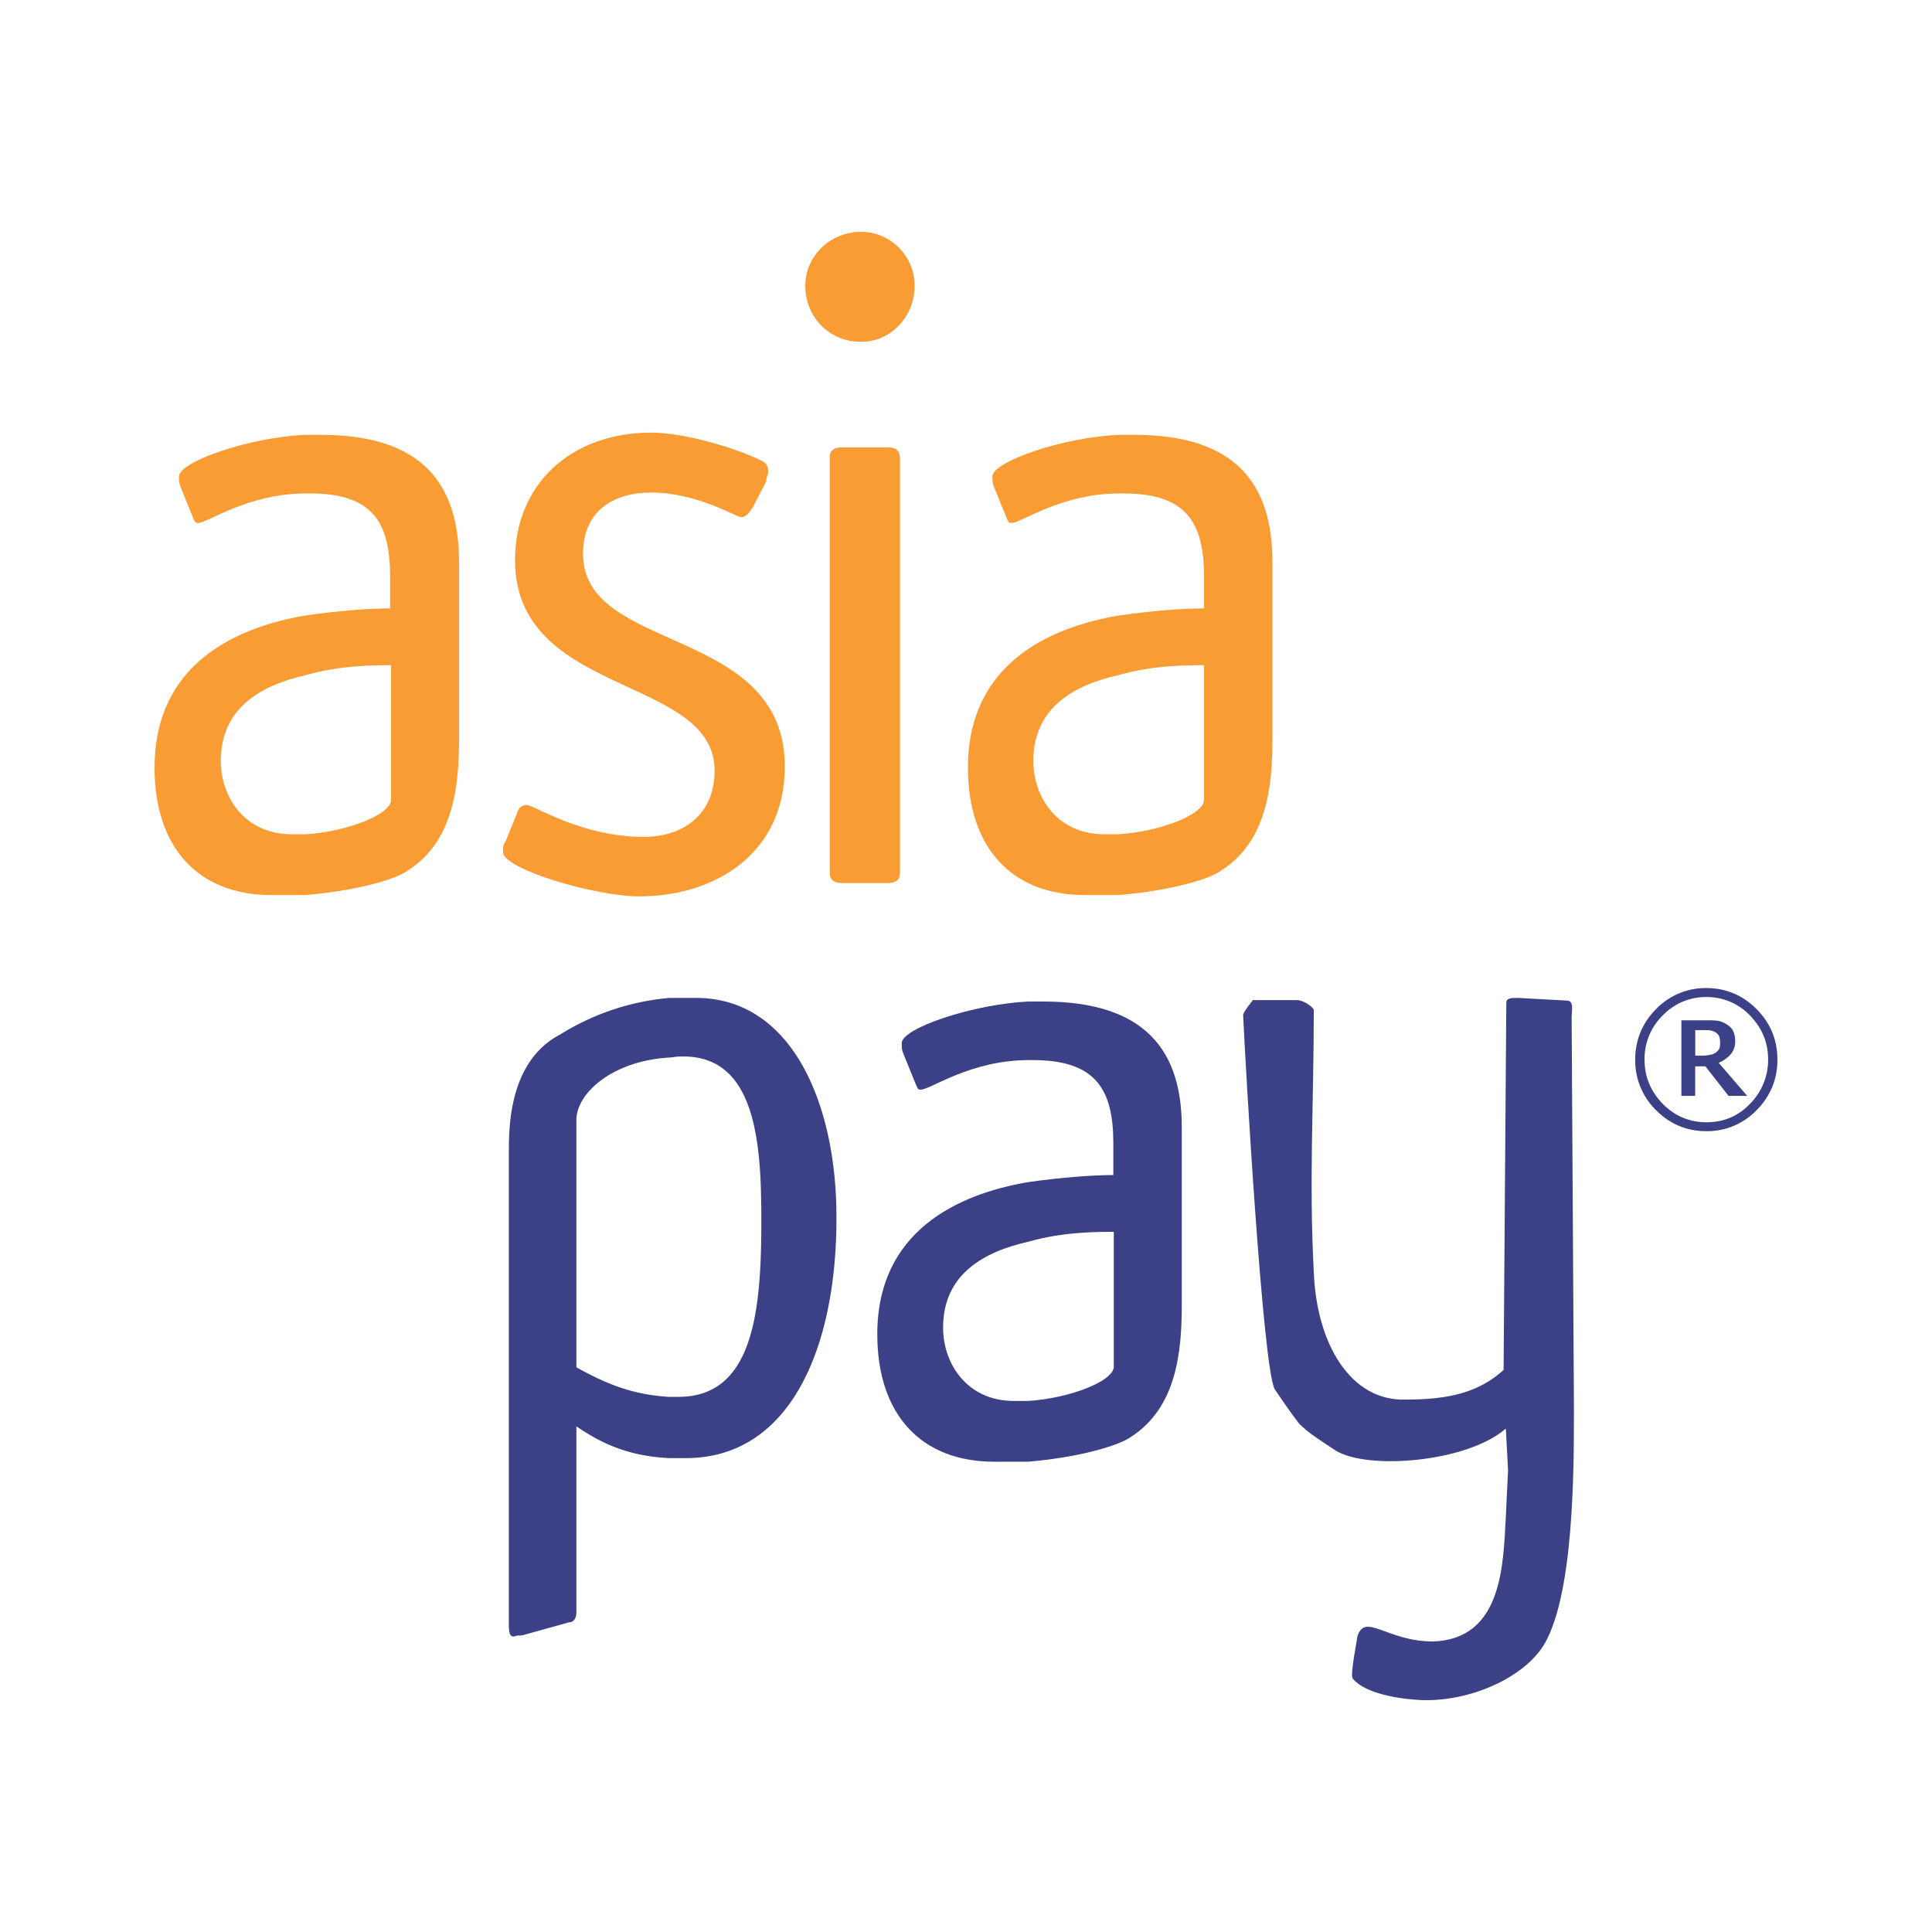 <svg width="50" height="50" viewBox="0 0 50 50" xmlns="http://www.w3.org/2000/svg"><path d="M18.012 25.826h-.69a6.387 6.387 0 0 0-2.83.95c-1.323.693-1.323 2.407-1.323 3.043v12.223c0 .127 0 .313.126.313.184-.058.127 0 .311-.058l1.127-.313c.127 0 .184-.127.184-.255v-4.815c.564.382 1.254.764 2.393.822h.437c2.704 0 3.9-2.848 3.9-6.204.011-2.916-1.127-5.706-3.635-5.706Zm-.449 10.324h-.253c-1-.057-1.702-.382-2.393-.764v-6.4c0-.695.943-1.551 2.462-1.62.138-.024.195-.024.31-.024 1.887 0 2.014 2.28 2.014 4.248 0 2.28-.184 4.56-2.14 4.56Z" fill="#3C4187"/><path d="M29.343 11.254h-.38c-1.45.058-3.279.694-3.279 1.076 0 .127 0 .185.057.313l.311.764c.058.127.058.127.127.127.253 0 1.277-.764 2.795-.764h.104c1.633 0 2.082.764 2.082 2.153v.822c-.506 0-1.323.057-2.21.185-1.829.312-3.9 1.273-3.9 3.935 0 2.083 1.14 3.299 3.026 3.299h.886c1.45-.128 2.393-.44 2.646-.637 1.196-.764 1.323-2.222 1.323-3.414v-4.56c0-2.026-.943-3.3-3.588-3.3Zm1.817 9.445c0 .382-1.138.822-2.209.891h-.38c-1.196 0-1.829-.949-1.829-1.898 0-1.389 1.07-1.967 2.21-2.222.885-.255 1.76-.255 2.208-.255v3.484Z" fill="#F89C33"/><path d="M40.674 26.335c0-.184.069-.44-.127-.44l-1.254-.069c-.184 0-.31 0-.31.127l-.07 9.502c-.632.568-1.38.765-2.519.765-1.45.058-2.324-1.459-2.393-3.3-.126-2.349 0-4.432 0-6.782 0-.058-.253-.255-.437-.255h-1.139s-.253.313-.253.382c.057 1.262.506 9.121.817 9.688.126.185.38.567.632.891.254.255.564.44.944.695.817.509 3.393.312 4.406-.567l.057 1.076-.057 1.203c-.07 1.204-.07 3.171-1.887 3.23-1.196 0-1.76-.764-1.956-.127 0 .057-.184.949-.126 1.076.184.255.76.51 1.76.567 1.324.058 2.83-.636 3.28-1.586.759-1.516.689-5.069.689-6.4l-.057-9.676Z" fill="#3C4187"/><path d="M19.829 12.458c0-.127.057-.185.057-.255 0-.127-.057-.255-.253-.313-.633-.312-1.956-.694-2.773-.694-2.082 0-3.531 1.332-3.531 3.3 0 3.552 5.165 2.974 5.165 5.45 0 1.135-.817 1.713-1.83 1.713-1.633 0-2.83-.822-3.025-.822-.057 0-.195 0-.253.197l-.311.764c-.057.058-.057.127-.057.255 0 .44 2.392 1.145 3.52 1.145 2.013 0 3.773-1.145 3.773-3.356 0-3.669-5.223-2.917-5.223-5.51 0-1.133.817-1.585 1.76-1.585 1.197 0 2.21.636 2.324.636.127 0 .184-.069.311-.255l.346-.67Zm3.463-.567c0-.185-.058-.313-.311-.313h-1.196c-.184 0-.31.07-.31.256v10.764c0 .184.125.255.31.255h1.196c.184 0 .31-.07.31-.255V11.89Zm.379-4.502c0-.764-.633-1.389-1.38-1.389-.818 0-1.45.636-1.45 1.39 0 .821.62 1.457 1.45 1.457.747 0 1.38-.637 1.38-1.458Z" fill="#F89C33"/><path d="M26.996 25.919h-.38c-1.45.07-3.279.694-3.279 1.076 0 .127 0 .185.058.313l.31.764c.058.127.058.127.127.127.253 0 1.277-.764 2.796-.764h.103c1.633 0 2.082.764 2.082 2.153v.822c-.506 0-1.323.057-2.21.184-1.828.313-3.899 1.274-3.899 3.936 0 2.083 1.139 3.299 3.025 3.299h.886c1.45-.127 2.393-.452 2.646-.637 1.196-.764 1.323-2.222 1.323-3.426v-4.56c.012-2.014-.942-3.287-3.588-3.287Zm1.83 9.445c0 .382-1.14.822-2.21.892h-.38c-1.196 0-1.829-.95-1.829-1.899 0-1.389 1.07-1.967 2.21-2.222.885-.255 1.76-.255 2.208-.255v3.484Z" fill="#3C4187"/><path d="M8.291 11.254h-.38c-1.45.058-3.279.694-3.279 1.076 0 .127 0 .185.058.313l.31.764c.058.127.058.127.127.127.254 0 1.277-.764 2.796-.764h.103c1.633 0 2.07.764 2.07 2.153v.822c-.506 0-1.323.057-2.196.185-1.83.312-3.9 1.273-3.9 3.935 0 2.083 1.139 3.299 3.025 3.299h.886c1.45-.128 2.393-.44 2.646-.637 1.196-.764 1.323-2.222 1.323-3.414v-4.56c0-2.026-.943-3.3-3.589-3.3Zm1.83 9.445c0 .382-1.14.822-2.197.891h-.38c-1.196 0-1.83-.949-1.83-1.898 0-1.389 1.07-1.967 2.21-2.222.885-.255 1.76-.255 2.196-.255v3.484Z" fill="#F89C33"/><path d="M46 27.423c0 .51-.184.95-.54 1.309a1.776 1.776 0 0 1-1.3.543c-.507 0-.944-.184-1.301-.543a1.798 1.798 0 0 1-.54-1.309c0-.509.183-.949.54-1.308a1.776 1.776 0 0 1 1.3-.544c.506 0 .944.185 1.3.544.357.36.54.788.54 1.308Zm-.241 0c0-.451-.161-.822-.472-1.145a1.541 1.541 0 0 0-1.127-.475 1.54 1.54 0 0 0-1.127.475 1.567 1.567 0 0 0-.472 1.145c0 .452.161.822.472 1.146.31.313.69.475 1.127.475.437 0 .817-.15 1.127-.475a1.61 1.61 0 0 0 .472-1.146Zm-.542.938h-.483l-.598-.764h-.265v.764h-.357v-1.956h.598c.138 0 .242 0 .323.011a.55.55 0 0 1 .23.081c.08.047.149.104.183.174a.595.595 0 0 1 .058.266.508.508 0 0 1-.115.348.883.883 0 0 1-.311.22l.737.856Zm-.701-1.4c0-.058-.011-.093-.023-.14a.252.252 0 0 0-.092-.103c-.034-.023-.08-.035-.115-.046-.046-.012-.103-.012-.172-.012h-.241v.66h.207c.069 0 .126-.012.195-.024a.355.355 0 0 0 .15-.07c.034-.034.068-.068.08-.115.011-.023.011-.08.011-.15Z" fill="#3C4187"/></svg>
